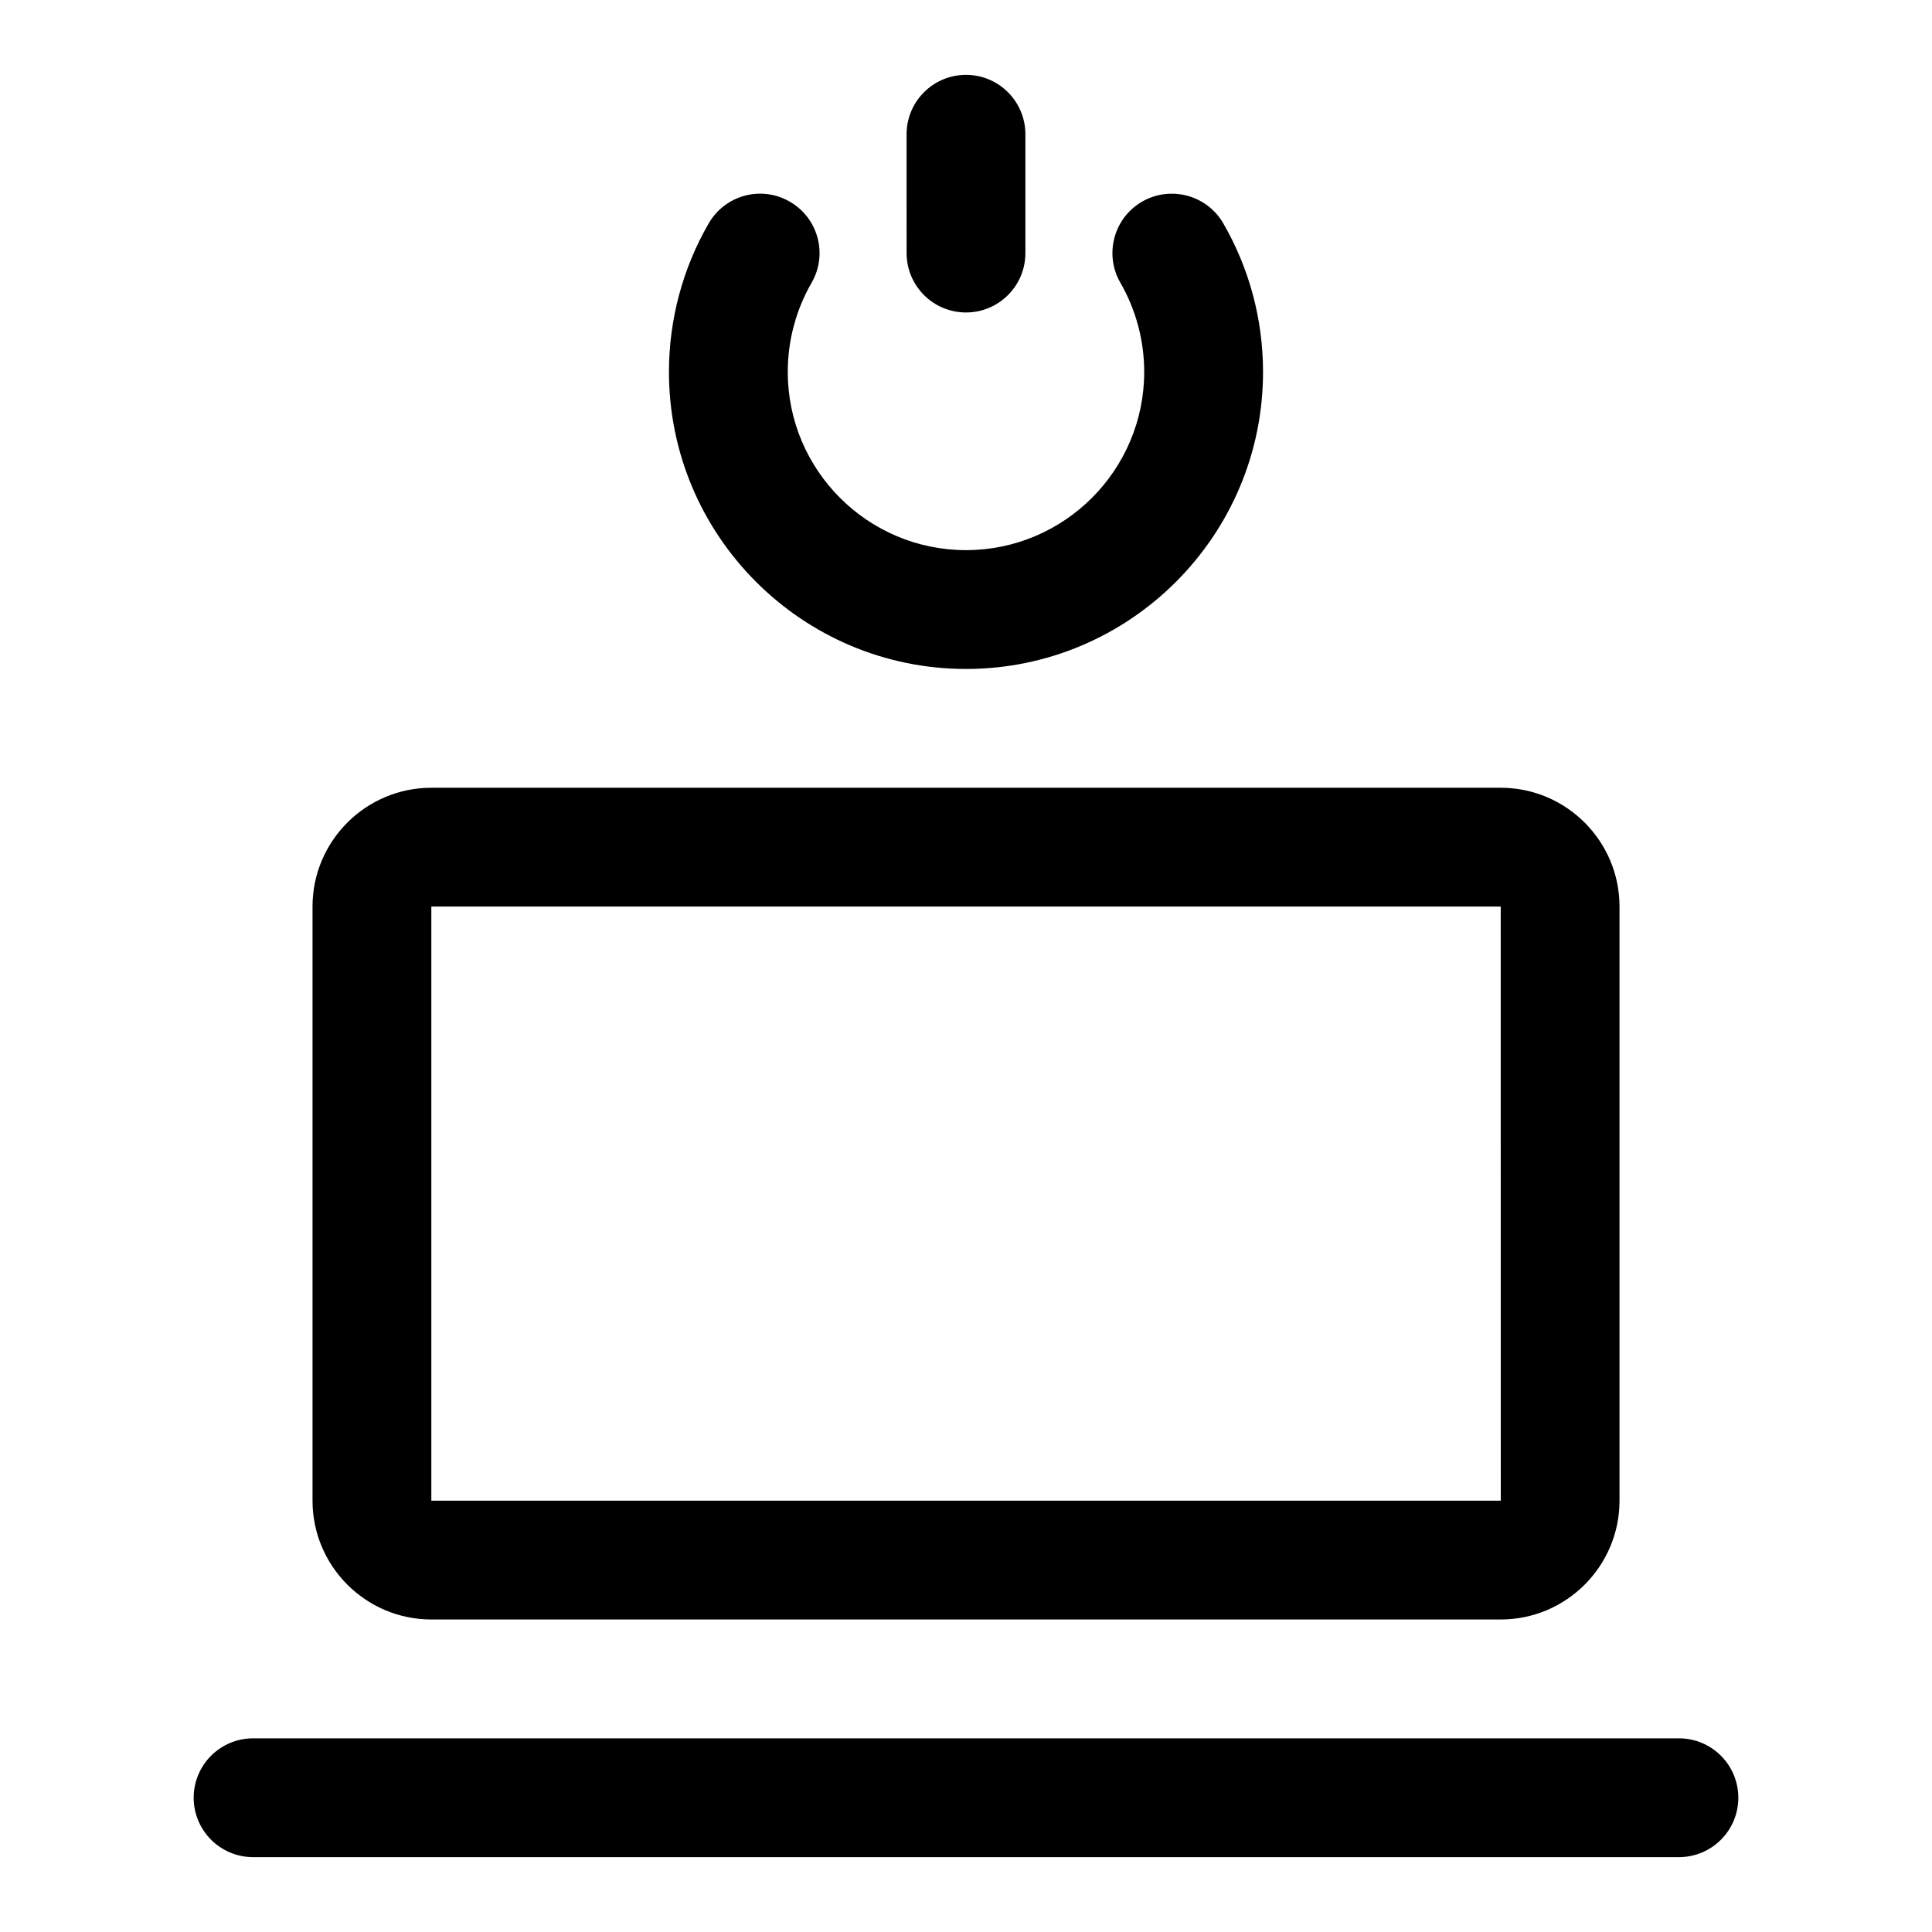 <?xml version="1.0" encoding="UTF-8"?>
<!-- Uploaded to: SVG Repo, www.svgrepo.com, Generator: SVG Repo Mixer Tools -->
<svg fill="#000000" width="800px" height="800px" version="1.1" viewBox="144 144 512 512" xmlns="http://www.w3.org/2000/svg">
 <g>
  <path d="m541.7 573.18h-283.39c-17.367 0-31.488-14.121-31.488-31.488v-157.44c0-17.367 14.121-31.488 31.488-31.488h283.39c17.367 0 31.488 14.121 31.488 31.488v157.44c0 17.367-14.121 31.488-31.488 31.488zm-283.39-188.93v157.44h283.41l-0.016-157.44z"/>
  <path d="m588.93 636.16h-377.86c-8.691 0-15.742-7.055-15.742-15.742 0-8.691 7.055-15.742 15.742-15.742h377.86c8.707 0 15.742 7.055 15.742 15.742 0.004 8.688-7.035 15.742-15.742 15.742z"/>
  <path d="m400 321.28c-43.406 0-78.719-35.312-78.719-78.719 0-13.84 3.637-27.457 10.531-39.359 4.359-7.543 13.98-10.125 21.508-5.746 7.543 4.359 10.109 13.98 5.746 21.508-4.113 7.129-6.301 15.301-6.301 23.598 0 26.039 21.191 47.23 47.23 47.23 26.039 0 47.23-21.191 47.23-47.23 0-8.312-2.188-16.469-6.297-23.602-4.359-7.527-1.793-17.16 5.731-21.523 7.512-4.328 17.16-1.777 21.508 5.731 6.914 11.922 10.551 25.539 10.551 39.395 0 43.406-35.312 78.719-78.719 78.719z"/>
  <path d="m400 226.81c-8.691 0-15.742-7.055-15.742-15.742l-0.004-31.488c0-8.691 7.055-15.742 15.742-15.742 8.691 0 15.742 7.055 15.742 15.742v31.488c0.004 8.691-7.051 15.742-15.738 15.742z"/>
 </g>
</svg>